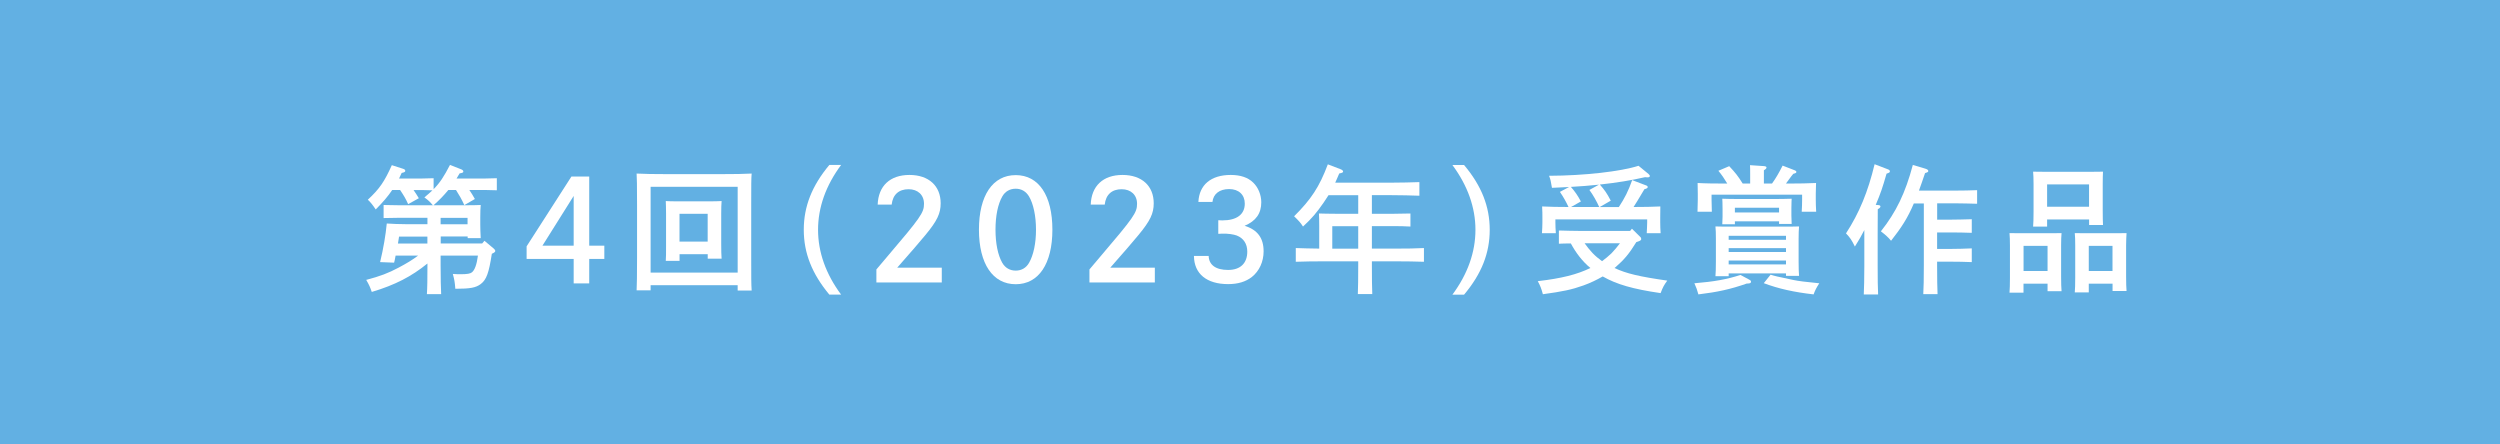 <?xml version="1.0" encoding="UTF-8"?>
<svg id="_レイヤー_2" data-name="レイヤー_2" xmlns="http://www.w3.org/2000/svg" viewBox="0 0 450 80">
  <defs>
    <style>
      .cls-1 {
        fill: #fff;
      }

      .cls-2 {
        fill: #62b0e3;
      }
    </style>
  </defs>
  <g id="_クリック" data-name="クリック">
    <rect class="cls-2" width="450" height="80"/>
    <g>
      <path class="cls-1" d="M86.78,43.84l.42-.5,1.67,1.4c.17.15.28.3.28.42,0,.17-.12.3-.62.52-.53,3.47-.97,4.67-2,5.45-.87.65-1.85.85-4.57.85-.1-1.28-.17-1.62-.45-2.67.67.05,1,.05,1.4.05,1.2,0,1.75-.1,2.05-.35.5-.42.85-1.38,1.07-3h-6.72v1.82c0,2.3.05,4,.1,5.12h-2.57c.08-1.12.1-2.82.1-5.12v-.4c-2.85,2.32-5.82,3.87-10.02,5.12-.3-.87-.45-1.22-1-2.17,2.55-.67,3.97-1.22,5.82-2.2,1.42-.75,2.5-1.4,3.52-2.17h-4.05c-.1.55-.2,1.05-.27,1.27l-2.52-.1c.6-2.47,1-4.87,1.2-6.95.98.07,2.3.12,3.32.12h4v-1.15h-4.92c-.82,0-2.22.03-2.97.05v-2.35c.77.02,2.05.05,2.97.05h5.9c-.53-.62-.75-.85-1.53-1.42.58-.47,1.03-.88,1.45-1.27-.53-.03-1.2-.05-1.8-.05h-1.6c.3.42.62.92.95,1.47l-1.92,1.07c-.42-.95-.78-1.55-1.45-2.55h-1.42c-.75,1.12-1.67,2.2-2.97,3.5-.5-.75-.92-1.3-1.42-1.75,2.1-1.95,3-3.27,4.32-6.22l2.02.65c.25.07.4.2.4.35,0,.2-.1.28-.65.4-.15.35-.33.67-.47,1h4.22c.55,0,1.45-.02,2-.05v1.97c1.15-1.17,1.85-2.25,2.95-4.37l2.02.8c.22.08.38.22.38.38,0,.2-.12.25-.67.35-.18.33-.38.62-.55.92h5.25c.53,0,1.42-.02,2-.05v2.17c-.55-.03-1.33-.05-2-.05h-2.95c.33.47.65,1,1,1.62l-1.9,1.1c-.48-1.05-.92-1.82-1.5-2.72h-1.38c-.82,1-1.7,1.9-2.67,2.75h5.55c1.6,0,2.35-.03,2.95-.05-.05.5-.08,1.3-.08,2.22v1.3c0,.95.03,1.17.08,2.45h-2.35v-.3h-4.85v1.25h7.47ZM76.93,42.59h-5.1l-.2,1.25h5.3v-1.25ZM84.16,40.37v-1.15h-4.85v1.15h4.85Z"/>
      <path class="cls-1" d="M108.78,44.21v2.4h-2.72v4.4h-2.8v-4.4h-8.47v-2.27l8.07-12.57h3.2v12.45h2.72ZM103.26,35.27l-5.62,8.95h5.62v-8.95Z"/>
      <path class="cls-1" d="M117.11,52.26h-2.52c.05-1.2.08-2.55.08-5.87v-9.5c0-3.77-.03-4.8-.08-5.65,1.33.08,3.27.1,4.97.1h10.77c1.7,0,3.65-.02,4.97-.1-.08.85-.08,2.05-.08,5.65v9.5c0,3.75,0,4.67.08,5.9h-2.52v-.95h-15.67v.92ZM132.78,33.62h-15.67v15.45h15.67v-15.45ZM122.31,46.96h-2.47c.05-.57.05-1.4.05-2.65v-5.92c0-.8-.03-1.75-.05-2.2.55.03,1.05.05,1.8.05h6.45c.72,0,1.25-.03,1.8-.05-.05.45-.07,1.4-.07,2.2v5.57c0,1.17.02,2.02.07,2.6h-2.5v-.8h-5.07v1.2ZM127.38,38.49h-5.07v5h5.07v-5Z"/>
      <path class="cls-1" d="M151.4,29.69c-2.75,3.7-4.15,7.65-4.15,11.67s1.4,7.97,4.15,11.67h-2.12c-3.12-3.75-4.6-7.47-4.6-11.67s1.47-7.92,4.6-11.67h2.12Z"/>
      <path class="cls-1" d="M157.98,36.84c.12-3.37,2.22-5.35,5.72-5.35s5.62,2,5.62,5.1c0,1.82-.62,3.15-2.75,5.72-1.08,1.3-2.45,2.9-5.07,5.87h8.02v2.67h-11.77v-2.35c.38-.45.42-.52,1.92-2.27,6.07-7.12,6.65-7.95,6.65-9.55s-1.12-2.62-2.77-2.62c-1.77,0-2.85.97-3.05,2.77h-2.52Z"/>
      <path class="cls-1" d="M189.43,41.34c0,6.15-2.47,9.82-6.6,9.82s-6.62-3.67-6.62-9.82,2.47-9.82,6.62-9.82,6.6,3.67,6.6,9.82ZM180.41,35.37c-.8,1.4-1.22,3.52-1.22,5.97s.42,4.57,1.22,5.97c.52.9,1.37,1.4,2.42,1.4s1.88-.5,2.4-1.4c.8-1.4,1.25-3.52,1.25-5.97s-.47-4.65-1.25-5.97c-.55-.92-1.37-1.4-2.4-1.4s-1.9.47-2.42,1.4Z"/>
      <path class="cls-1" d="M196.33,36.84c.12-3.37,2.22-5.35,5.72-5.35s5.62,2,5.62,5.1c0,1.82-.62,3.15-2.75,5.72-1.08,1.3-2.45,2.9-5.07,5.87h8.02v2.67h-11.77v-2.35c.38-.45.42-.52,1.92-2.27,6.07-7.12,6.65-7.95,6.65-9.55s-1.12-2.62-2.77-2.62c-1.77,0-2.85.97-3.05,2.77h-2.52Z"/>
      <path class="cls-1" d="M215.71,36.34c.15-3.07,2.27-4.85,5.82-4.85,1.75,0,3.1.45,4.05,1.38.9.87,1.45,2.2,1.45,3.55,0,2-.97,3.37-3,4.22,2.32.72,3.42,2.2,3.42,4.6,0,1.85-.77,3.55-2.12,4.62-1.1.85-2.5,1.28-4.27,1.28-3.85,0-6.12-1.85-6.15-5.07h2.65c.05,1.62,1.28,2.52,3.5,2.52s3.45-1.22,3.45-3.3c0-1.4-.67-2.42-1.9-2.9-.55-.2-1.57-.38-2.72-.33l-.6.03v-2.45c.35.03.5.03.72.03,2.62,0,4.05-1.08,4.05-3.02,0-1.6-1.08-2.62-2.82-2.62s-2.85.88-3,2.32h-2.52Z"/>
      <path class="cls-1" d="M244.48,35.14h-5.35c-.27.42-.55.85-.87,1.32-1.28,1.85-2.1,2.82-3.72,4.32-.42-.67-.75-1.03-1.6-1.85,3.07-3.05,4.55-5.3,6.07-9.35l2.22.85c.35.12.53.3.53.42,0,.2-.12.25-.7.38-.25.62-.5,1.15-.72,1.65h10.15c1.5,0,3.7-.05,5-.1v2.45c-1.3-.05-3.5-.1-5-.1h-3.55v3.35h3.97c.9,0,2.27-.03,2.97-.05v2.35c-.75-.05-2.15-.08-2.97-.08h-3.97v4.05h4.4c2.05,0,3.27-.02,4.97-.1v2.47c-1.32-.05-3.45-.08-4.97-.08h-4.4v.77c0,2.3.02,4,.07,5.12h-2.6c.05-1.12.07-2.82.07-5.12v-.77h-6.27c-1.37,0-3.62.02-4.97.08v-2.47c1.08.05,2.82.08,4.22.1v-4.12c0-.95-.02-1.77-.05-2.2.67.02,1.75.05,2.92.05h4.15v-3.35ZM239.81,40.71v4.05h4.67v-4.05h-4.67Z"/>
      <path class="cls-1" d="M261.43,53.04c2.75-3.7,4.15-7.65,4.15-11.67s-1.4-7.97-4.15-11.67h2.1c3.15,3.75,4.62,7.47,4.62,11.67s-1.47,7.92-4.62,11.67h-2.1Z"/>
      <path class="cls-1" d="M294.55,43.56c-1.33,2.17-2.25,3.22-3.72,4.5-.12.1-.15.12-.22.18,2.12,1,4.47,1.55,9.5,2.27-.6.82-.8,1.2-1.2,2.25-4.97-.72-7.92-1.57-10.42-3-1.07.62-2.22,1.17-3.47,1.62-2.08.75-3.75,1.1-7.3,1.58-.3-1.1-.47-1.5-.92-2.35,4.3-.5,7.07-1.2,9.47-2.37-1.47-1.22-2.62-2.75-3.52-4.42-.8,0-1.58.02-2.15.05v-2.38c1.05.03,2.75.08,3.97.08h8.85l.33-.4,1.47,1.45c.17.15.2.28.2.4,0,.17-.1.27-.42.4l-.42.15ZM296.75,31.34c.17.15.22.23.22.33,0,.15-.12.25-.35.25-.15,0-.33,0-.5-.03-2.5.58-5.12,1-8.15,1.33.88,1.02,1.22,1.47,1.97,2.9l-2,1.15h3.45c1.05-1.6,1.72-2.9,2.4-4.85l2.55.97c.15.05.25.17.25.27,0,.18-.15.28-.6.4-1.15,1.92-1.52,2.55-1.95,3.2,1.7,0,3.57-.03,4.82-.1-.02.9-.02,1.37-.02,1.9v1c0,.55.02,1.2.07,1.92h-2.5c.03-.62.08-1.42.08-1.92v-.57h-16.52v.57c0,.5.03,1.3.08,1.92h-2.5c.05-.72.08-1.37.08-1.92v-1c0-.53,0-1-.05-1.9,1.25.07,3.1.1,4.75.1-.45-.97-.95-1.85-1.55-2.72l1.65-.88c-.98.05-2,.1-3.08.15-.2-1.2-.27-1.55-.52-2.17,6.32-.02,12.92-.77,16.1-1.8l1.83,1.5ZM287.81,33.24c-1.67.18-3.37.3-5.05.4.8.92,1.22,1.55,1.8,2.62l-1.77,1h5.07c-.5-1.08-1.07-2.12-1.77-3.07l1.72-.95ZM285.23,43.79c.45.62.9,1.2,1.42,1.75.52.55,1.1,1.02,1.72,1.47.6-.45,1.17-.9,1.7-1.42.55-.58,1.05-1.17,1.52-1.8h-6.37Z"/>
      <path class="cls-1" d="M314.86,50.34c.25.12.32.22.32.37,0,.25-.17.33-.77.33-2.92,1.03-5.35,1.55-8.7,1.95-.22-.82-.38-1.25-.72-2,3.6-.3,5.8-.7,8.3-1.5l1.58.85ZM310.91,33.04c-.55-.92-.97-1.53-1.6-2.3l1.95-.83c1.15,1.23,1.58,1.78,2.42,3.12h1.35v-1.7c0-.67,0-1.22-.03-1.6l2.52.17c.28.03.45.1.45.25s-.12.3-.47.5v2.38h1.47c.65-.9,1.25-1.92,1.9-3.22l2.2.85c.2.08.27.15.27.28,0,.17-.02.2-.55.35-.27.33-.3.35-1.1,1.45-.07.1-.12.17-.22.3h.47c1.7,0,3.65-.03,4.95-.1-.03.9-.05,1.38-.05,1.9v1.1c0,.62.02,1.35.07,2.17h-2.6c.05-.72.07-1.6.07-2.17v-.9h-16.3v.9c0,.57.03,1.45.05,2.17h-2.58c.03-.82.05-1.55.05-2.17v-1.1c0-.52,0-1-.03-1.9,1.27.08,3.25.1,4.95.1h.35ZM311.16,49.71h-2.38c.05-.58.08-1.42.08-2.65v-4.1c0-.8-.02-1.75-.08-2.2.88.03,1.65.03,2.75.03h9.55c1.1,0,1.88,0,2.75-.03-.05.45-.08,1.4-.08,2.2v4.1c0,1.17.03,2.02.08,2.6h-2.35v-.45h-10.32v.5ZM312.28,40.37h-2.27c.03-.65.05-1.12.05-1.38v-1.32c0-1.12-.03-1.55-.05-1.9.88.03,1.62.05,2.72.05h7.05c1.1,0,1.85-.03,2.72-.05,0,.15-.05.7-.05,1.7v1.32c0,.35.03.85.05,1.52h-2.27v-.47h-7.95v.53ZM321.48,42.44h-10.32v.72h10.32v-.72ZM321.48,44.66h-10.32v.7h10.32v-.7ZM321.48,46.89h-10.32v.7h10.32v-.7ZM320.23,37.39h-7.95v.85h7.95v-.85ZM318.7,49.44c.8.25.97.3,4.17.97.83.17,2.2.35,4.6.58-.55.85-.77,1.3-1.02,2-3.52-.4-6.32-1.02-8.97-2.02l1.22-1.52Z"/>
      <path class="cls-1" d="M335.58,41.41c-.5,1-.95,1.77-1.7,2.97-.62-1.25-.87-1.6-1.6-2.37,2.4-3.7,3.95-7.47,5.15-12.45l2.4.92c.22.08.35.2.35.35,0,.2-.08.25-.6.43-.72,2.5-1.05,3.5-1.95,5.62l.45.03c.25.02.4.12.4.25,0,.15-.12.3-.48.5-.02,1.25-.02,2.45-.02,4.27v5.95c0,2.25.02,4.02.08,5.12h-2.58c.05-1.12.1-2.82.1-5.12v-6.47ZM348.68,39.54h2.27c1.2,0,2.9-.05,3.97-.08v2.45c-1.07-.05-2.77-.07-3.97-.07h-2.27v2.97h2.27c1.2,0,2.9-.05,3.97-.1v2.47c-1.07-.05-2.77-.08-3.97-.08h-2.27v.72c0,2.3.03,4,.08,5.12h-2.57c.07-1.12.1-2.82.1-5.12v-11.2h-1.8c-1.12,2.65-2.25,4.37-4.1,6.72-.47-.6-1.08-1.12-1.83-1.7,2.77-3.5,4.4-6.9,5.75-11.95l2.25.67c.38.12.53.25.53.42s-.08.22-.58.38c-.4,1.17-.75,2.22-1.1,3.15h6.5c1.2,0,2.9-.03,3.97-.08v2.45c-1.08-.03-2.77-.08-3.97-.08h-3.22v2.9Z"/>
      <path class="cls-1" d="M364.23,51.06v1.62h-2.52c.05-.6.08-1.42.08-2.67v-5.85c0-.8-.03-1.75-.08-2.2.55.02,1.08.02,1.8.02h5.75c.75,0,1.25,0,1.82-.02-.05.45-.08,1.4-.08,2.2v5.65c0,1.17.03,2.02.08,2.6h-2.52v-1.35h-4.32ZM368.56,44.26h-4.32v4.52h4.32v-4.52ZM368.48,39.49v1.3h-2.52c.05-.6.08-1.42.08-2.67v-5.02c0-.8-.03-1.77-.08-2.2.58.02,1.08.02,1.83.02h8.95c.75,0,1.25,0,1.8-.02-.03.42-.05,1.4-.05,2.2v4.8c0,1.17.02,2,.05,2.6h-2.5v-1h-7.55ZM376.03,33.19h-7.55v4.02h7.55v-4.02ZM375.98,51.06v1.57h-2.52c.05-.57.08-1.42.08-2.65v-5.82c0-.8-.02-1.75-.08-2.2.55.02,1.08.02,1.8.02h5.72c.72,0,1.25,0,1.8-.02-.03.45-.08,1.4-.08,2.2v5.62c0,1.17.03,2,.08,2.6h-2.52v-1.32h-4.27ZM380.25,44.26h-4.27v4.52h4.27v-4.52Z"/>
    </g>
  </g>
</svg>